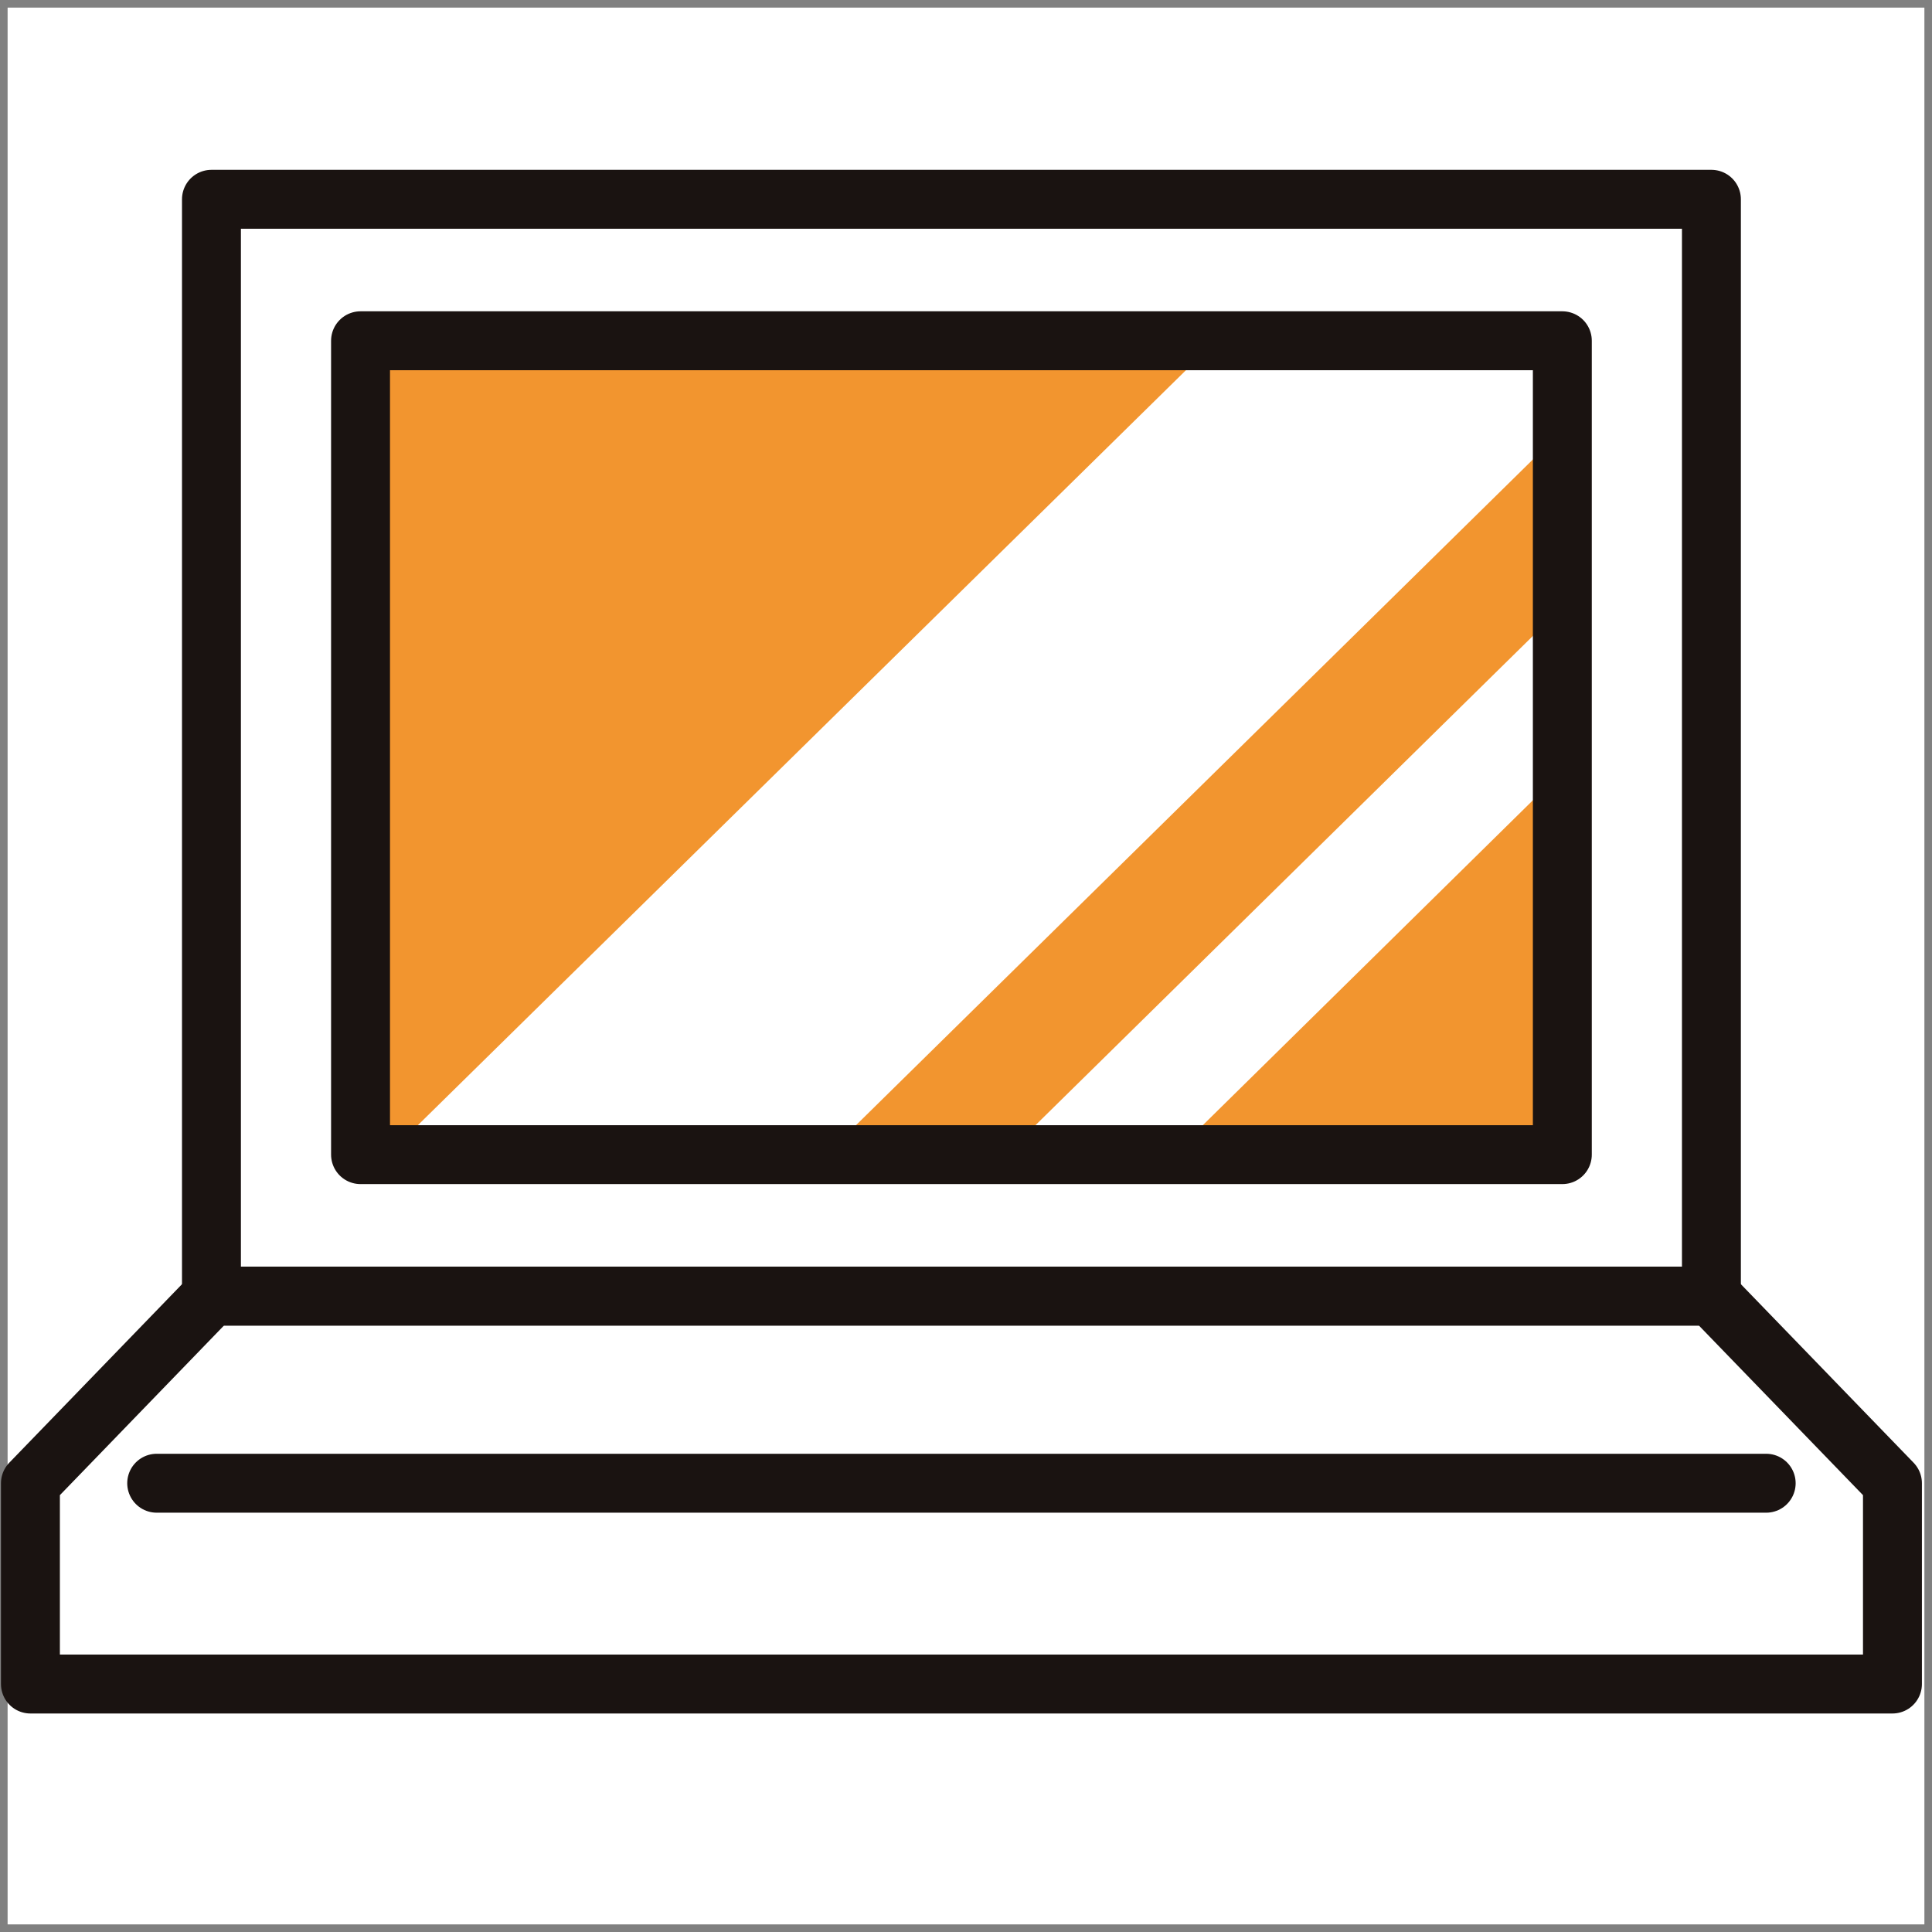 <?xml version="1.0" encoding="utf-8"?>
<!-- Generator: Adobe Illustrator 25.4.1, SVG Export Plug-In . SVG Version: 6.00 Build 0)  -->
<svg version="1.1" id="レイヤー_1" xmlns="http://www.w3.org/2000/svg" xmlns:xlink="http://www.w3.org/1999/xlink" x="0px"
	 y="0px" viewBox="0 0 127 127" style="enable-background:new 0 0 127 127;" xml:space="preserve">
<rect x="0" y="0" width="127" height="127" fill="#808080" stroke="none"/>
<style type="text/css">
	.st0{fill:#FFFFFF;}
	.st1{fill:none;stroke:#1A1311;stroke-width:3.873;stroke-linecap:round;stroke-linejoin:round;}
	.st2{fill:#F2952F;}
</style>
<rect x="0.5" y="0.5" class="st0" width="126" height="126"/>
<g id="レイヤー_2_00000059990064421700539560000014066011763995649455_">
	<g id="レイヤー_2-2">
		<rect x="13.9" y="13.1" class="st1" width="98.6" height="72.1"/>
		<polygon class="st2" points="66.1,75.9 102.7,39.9 102.7,28.3 54.3,75.9 		"/>
		<polygon class="st2" points="78.3,24 23.7,24 23.7,75.9 25.5,75.9 		"/>
		<polygon class="st2" points="77.1,75.9 102.7,75.9 102.7,50.7 		"/>
		<rect x="23.7" y="22.4" class="st1" width="79" height="53.5"/>
		<polygon class="st1" points="124.4,110.7 2,110.7 2,97.5 13.9,85.2 112.5,85.2 124.4,97.5 		"/>
		<line class="st1" x1="10.3" y1="97.5" x2="116.1" y2="97.5"/>
	</g>
</g>
</svg>
